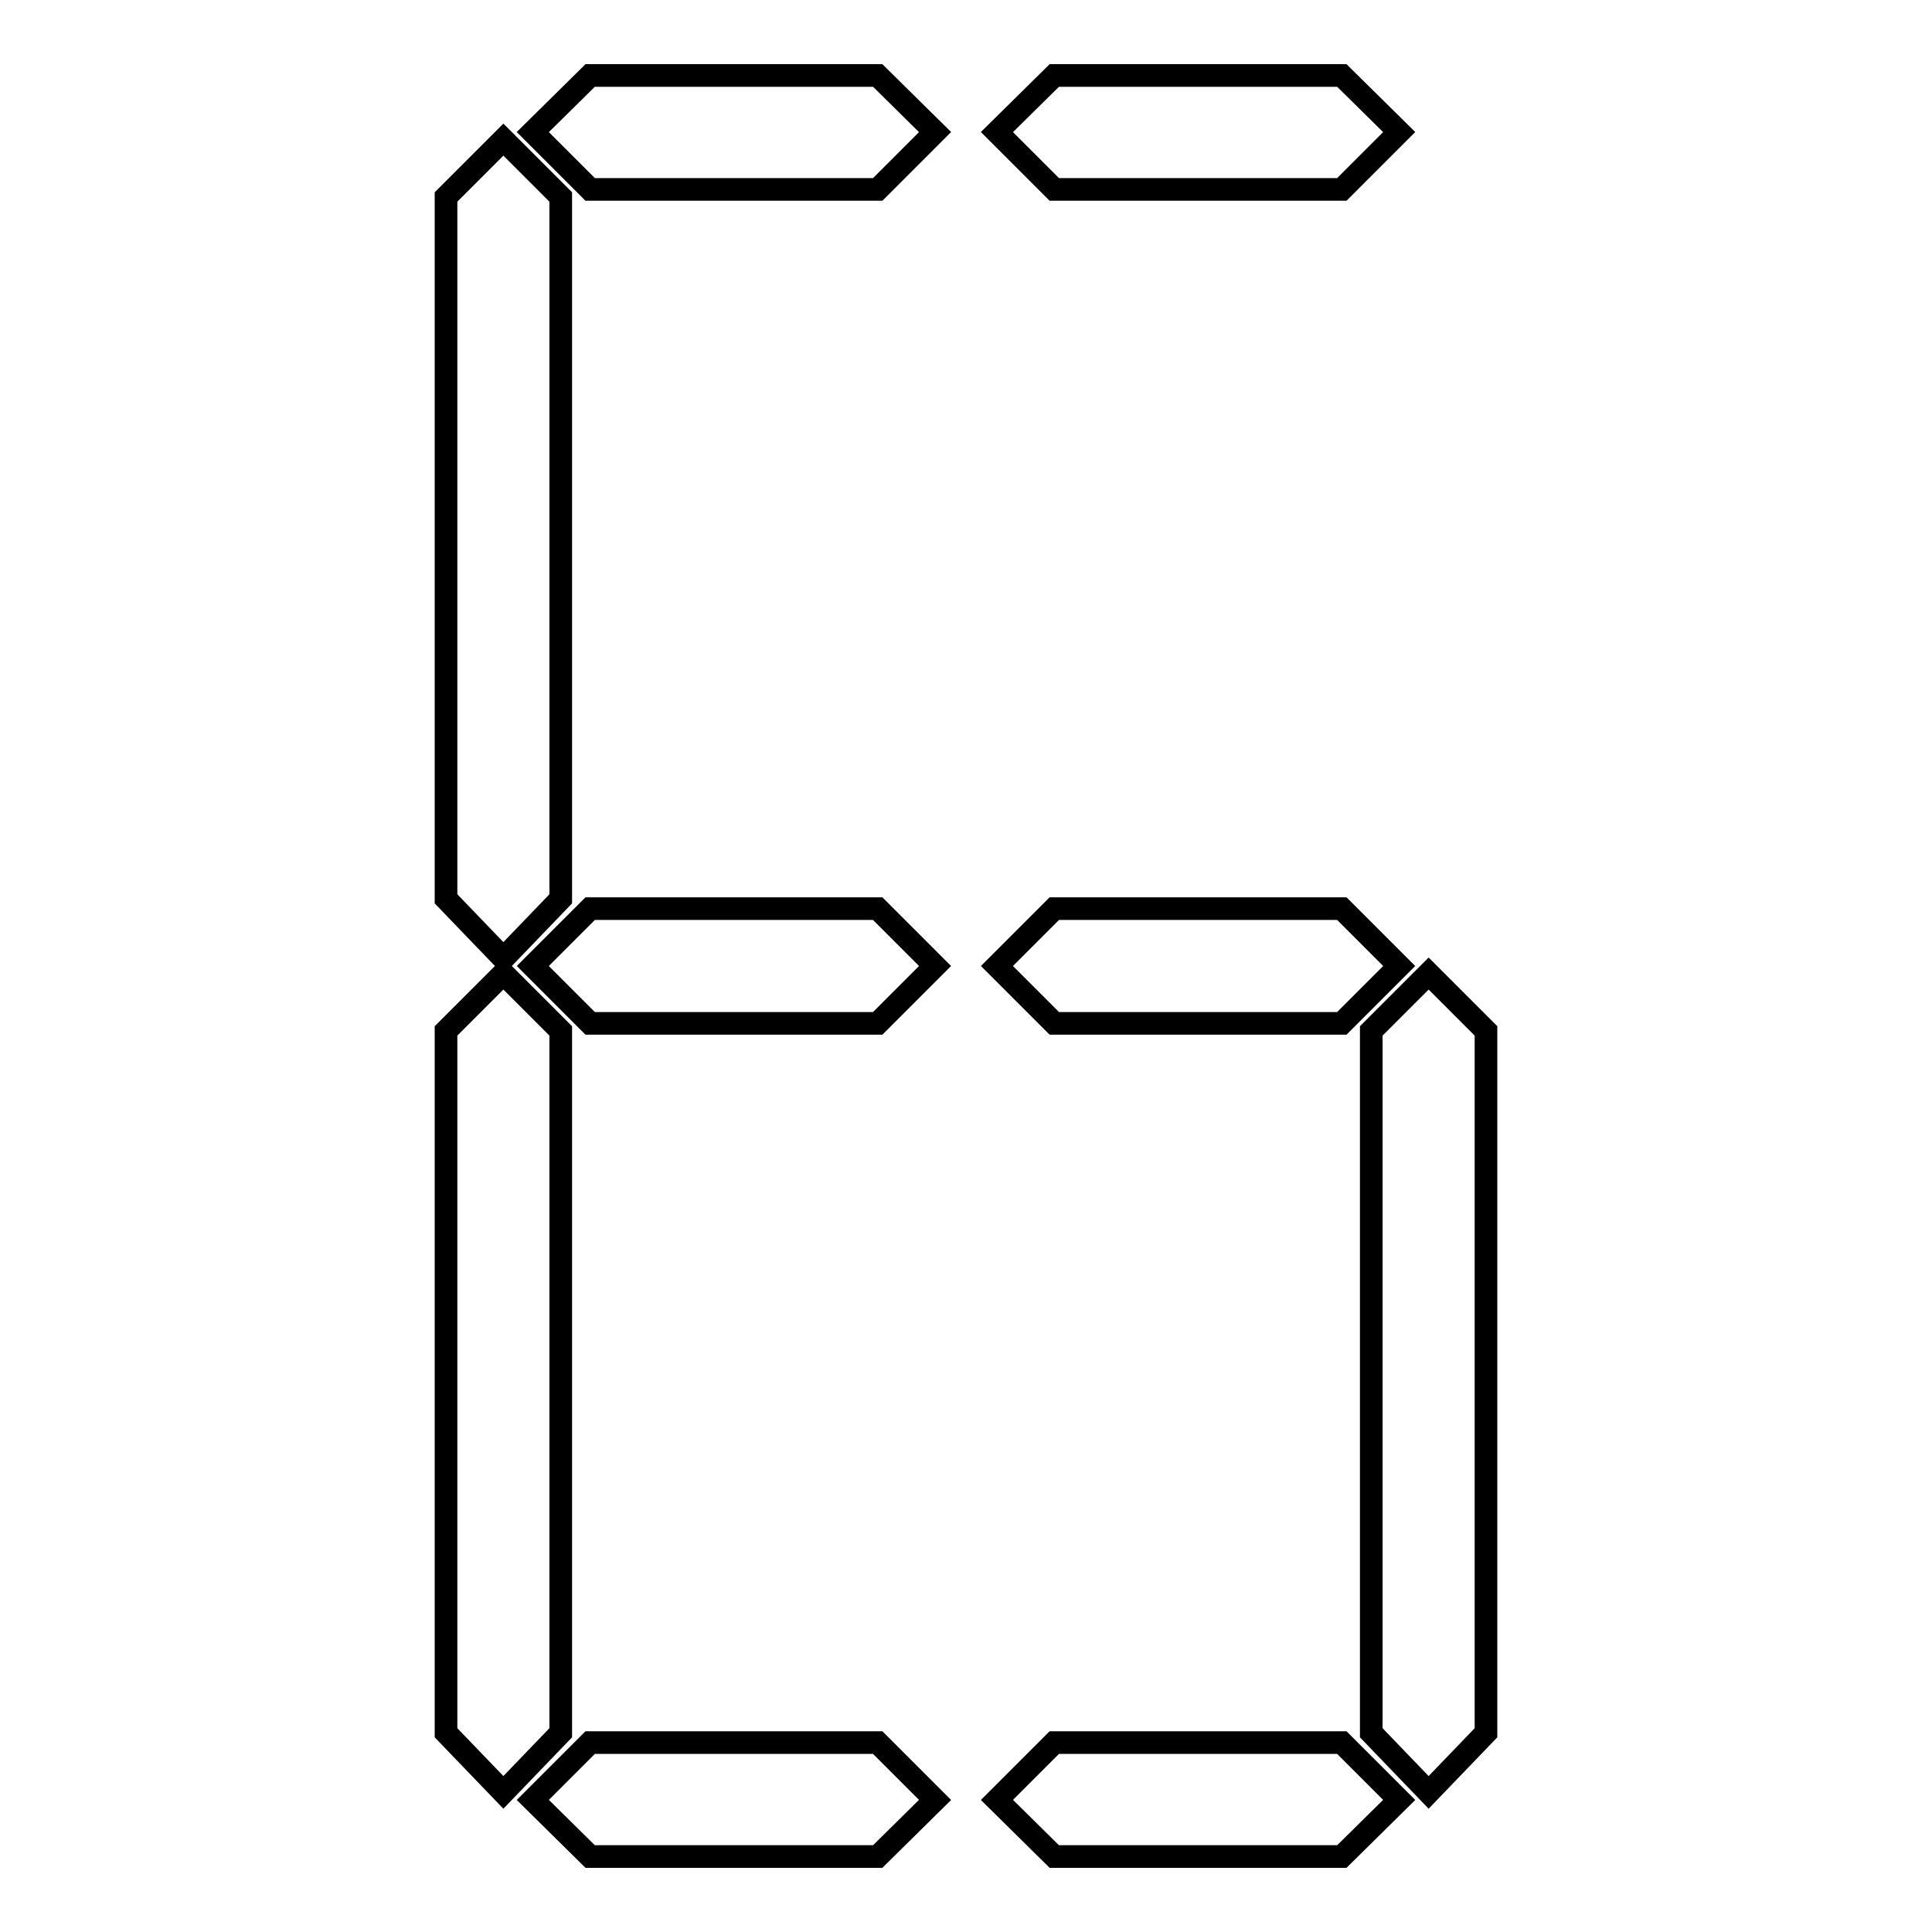 <?xml version="1.0" encoding="utf-8"?>
<!-- Svg Vector Icons : http://www.onlinewebfonts.com/icon -->
<!DOCTYPE svg PUBLIC "-//W3C//DTD SVG 1.1//EN" "http://www.w3.org/Graphics/SVG/1.1/DTD/svg11.dtd">
<svg version="1.1" xmlns="http://www.w3.org/2000/svg" xmlns:xlink="http://www.w3.org/1999/xlink" x="0px" y="0px" viewBox="0 0 256 256" enable-background="new 0 0 256 256" xml:space="preserve">
<g><g><path stroke-width="3" fill-opacity="0" stroke="#000000"  d="M74.3,119.1l-7.6,7.9l-7.6-7.9v-93l7.6-7.6l7.6,7.6V119.1z M74.3,229.6l-7.6,7.9l-7.6-7.9v-93l7.6-7.6l7.6,7.6V229.6z M123.9,17.5l-7.6,7.6H78.2l-7.6-7.6l7.6-7.5h38.1L123.9,17.5z M123.9,128l-7.6,7.6H78.2l-7.6-7.6l7.6-7.6h38.1L123.9,128z M123.9,238.5l-7.6,7.5H78.2l-7.6-7.5l7.6-7.6h38.1L123.9,238.5z M185.4,17.5l-7.6,7.6h-38.1l-7.6-7.6l7.6-7.5h38.1L185.4,17.5z M185.4,128l-7.6,7.6h-38.1l-7.6-7.6l7.6-7.6h38.1L185.4,128z M185.4,238.5l-7.6,7.5h-38.1l-7.6-7.5l7.6-7.6h38.1L185.4,238.5z M196.9,229.6l-7.6,7.9l-7.6-7.9v-93l7.6-7.6l7.6,7.6V229.6z"/></g></g>
</svg>